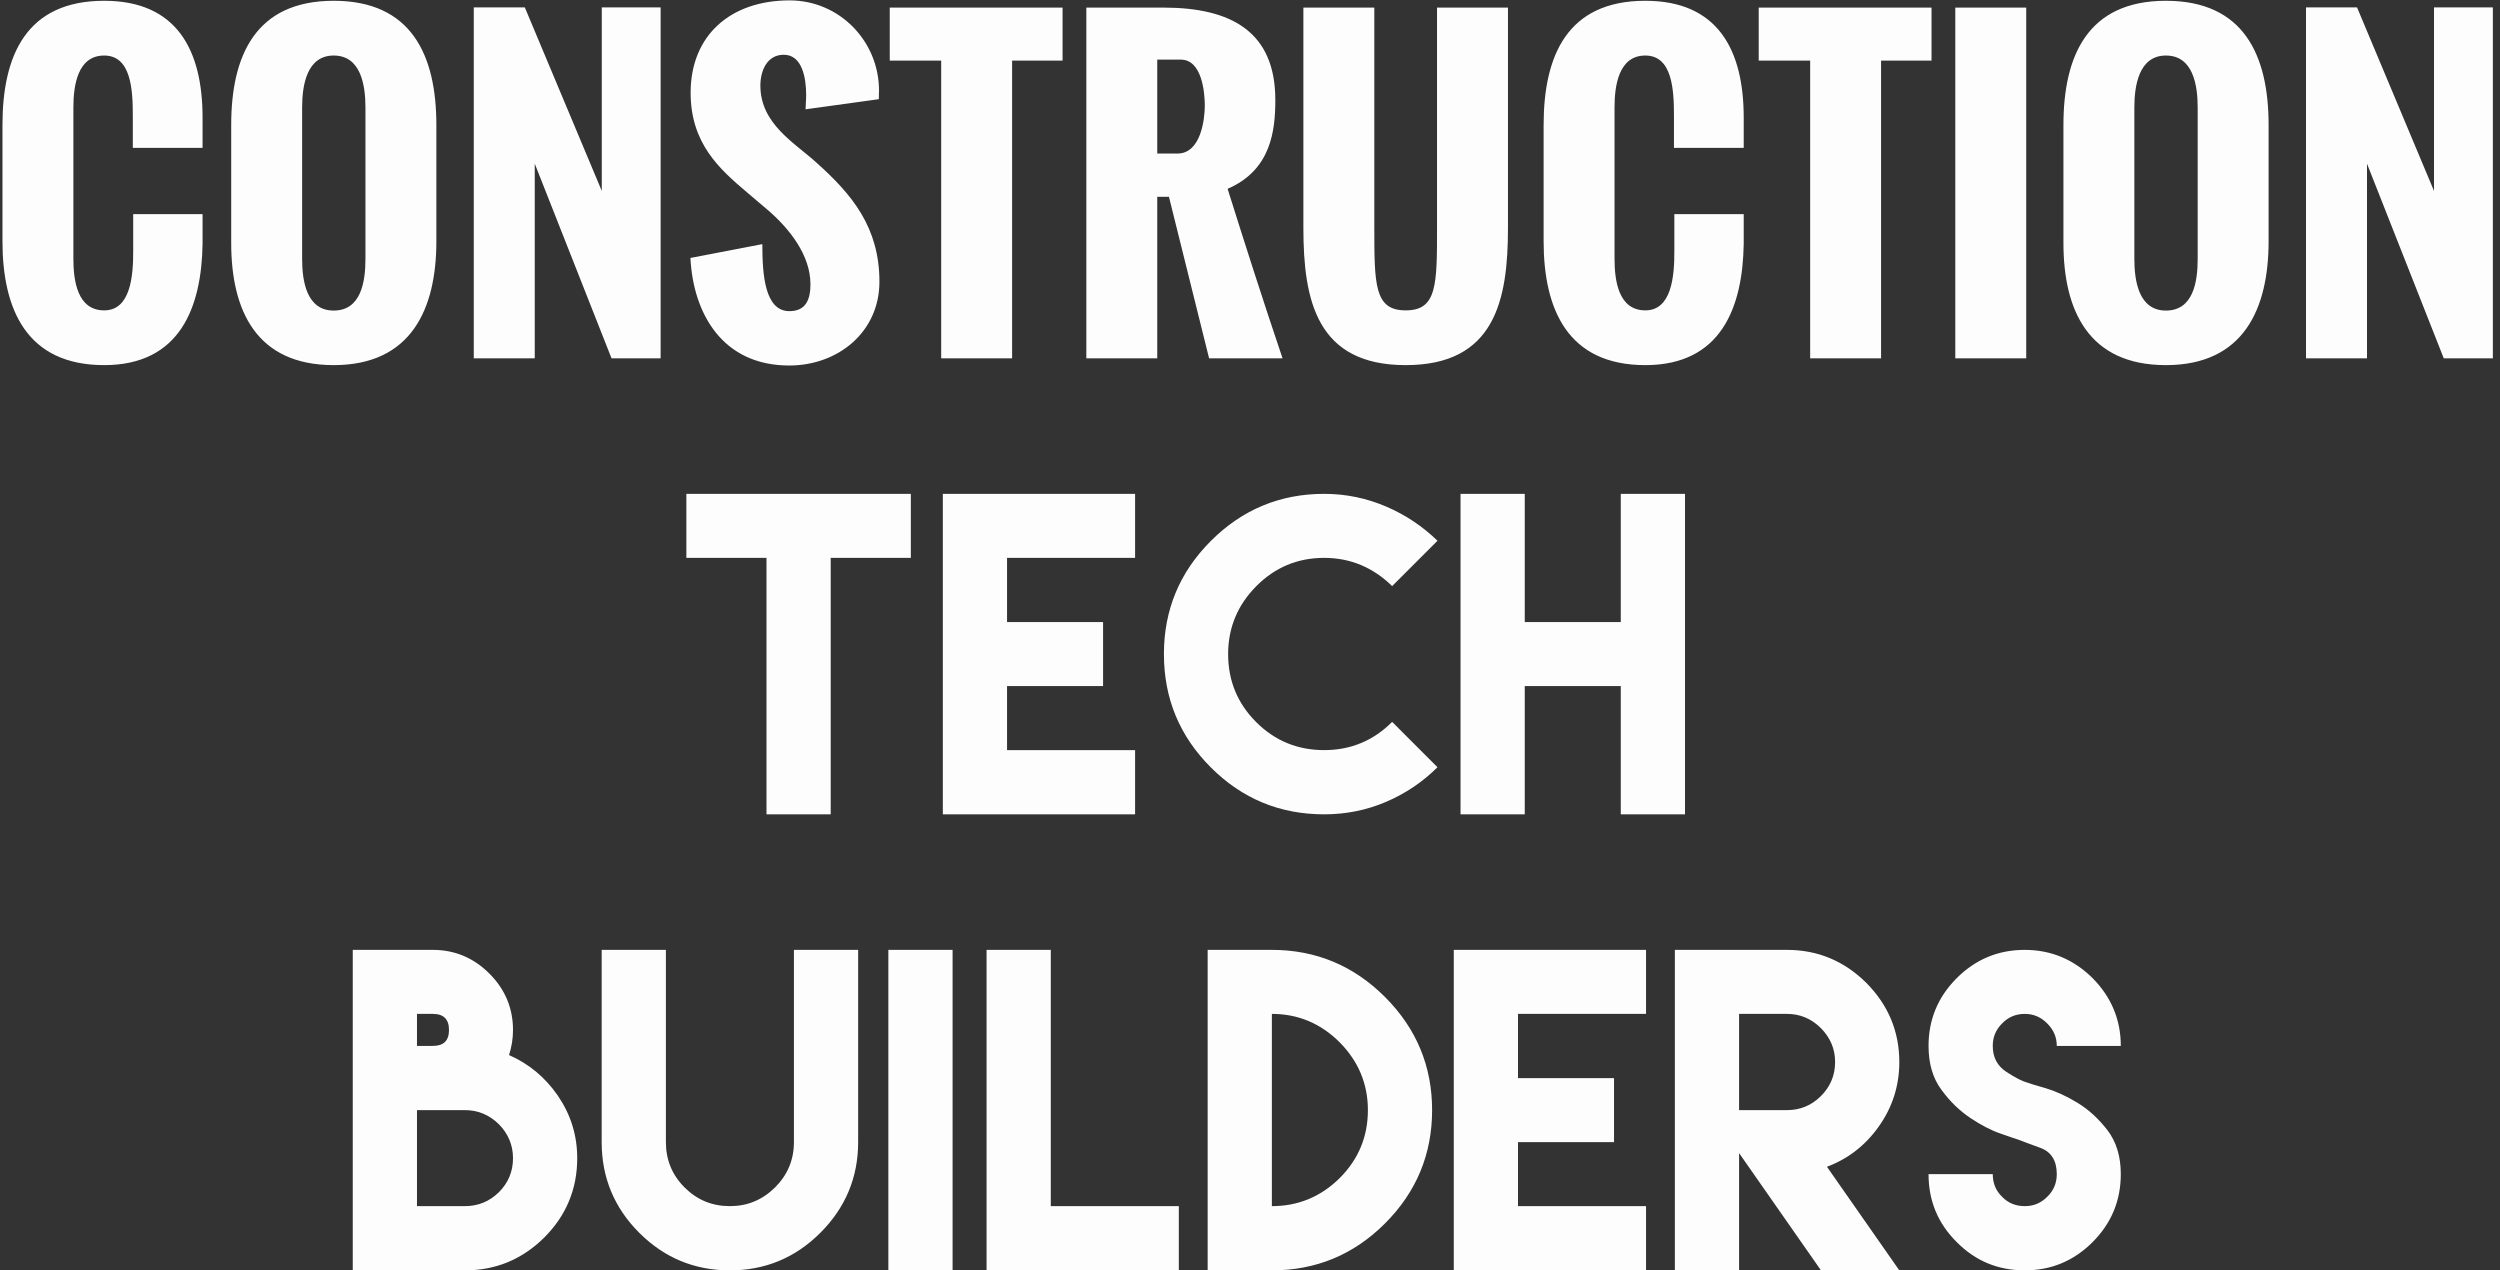 <?xml version="1.0" encoding="UTF-8"?>
<svg xmlns="http://www.w3.org/2000/svg" width="307" height="156" viewBox="0 0 307 156" fill="none">
  <rect x="0" y="0" width="307" height="156" fill="#333333" stroke="none"/>
  <path d="M0.303 29.621V15.361C0.303 6.843 3.198 0.096 12.793 0.096C21.717 0.096 24.875 6.149 24.875 14.452V18.16H16.31V14.188C16.31 10.982 16.094 6.819 12.793 6.819C9.515 6.819 9.012 10.528 9.012 13.184V31.774C9.012 34.454 9.491 38.114 12.793 38.114C15.975 38.114 16.381 34.071 16.357 30.721V26.295H24.875V29.932C24.755 37.684 22.148 44.837 12.793 44.837C3.222 44.837 0.303 37.923 0.303 29.621ZM44.877 31.798V13.184C44.877 10.432 44.303 6.819 40.977 6.819C37.675 6.819 37.101 10.48 37.101 13.184V31.798C37.101 34.525 37.651 38.138 40.977 38.138C44.351 38.138 44.877 34.573 44.877 31.798ZM28.392 29.836V15.361C28.392 6.819 31.383 0.096 40.977 0.096C50.571 0.096 53.586 6.819 53.586 15.361V29.621C53.586 37.923 50.523 44.837 40.977 44.837C31.479 44.837 28.392 38.138 28.392 29.836ZM58.18 44V0.91H64.448L73.899 23.448V0.91H81.124V44H75.095L65.668 20.098V44H58.18ZM84.785 31.678L93.614 29.98C93.614 33.76 93.925 38.21 96.939 38.21C98.997 38.21 99.523 36.727 99.523 34.908C99.523 31.319 96.939 28.113 94.427 25.912L91.724 23.615C88.326 20.744 84.809 17.586 84.809 11.389C84.809 4.331 89.714 0.048 96.963 0.048C103.088 0.048 107.945 5.049 107.945 11.15C107.945 11.293 107.921 11.485 107.921 12.179L98.925 13.423C98.925 12.873 98.997 12.346 98.997 11.676C98.997 9.643 98.543 6.724 96.246 6.724C94.188 6.724 93.374 8.686 93.374 10.504C93.374 15.217 97.561 17.514 100.241 19.955C104.667 23.902 107.993 27.946 107.993 34.597C107.993 40.77 102.921 44.885 96.915 44.885C88.661 44.885 85.12 38.425 84.785 31.678ZM115.578 44V7.441H109.261V0.934H130.483V7.441H124.287V44H115.578ZM133.402 44V0.934H142.877C151.203 0.934 156.61 3.9 156.61 12.274C156.61 16.055 156.084 20.888 150.749 23.185C152.902 30.027 155.079 36.846 157.496 44H148.476L143.547 24.166H142.111V44H133.402ZM142.111 18.854H144.6C147.495 18.854 147.949 14.571 147.949 12.968C147.949 11.389 147.614 7.322 145.006 7.322H142.111V18.854ZM160.056 27.994V0.934H168.765V27.73C168.765 34.98 168.765 38.114 172.617 38.114C176.493 38.114 176.469 34.98 176.469 27.73V0.934H185.178V27.994C185.178 36.87 183.575 44.837 172.617 44.837C161.683 44.837 160.056 36.87 160.056 27.994ZM189.556 29.621V15.361C189.556 6.843 192.451 0.096 202.045 0.096C210.97 0.096 214.128 6.149 214.128 14.452V18.16H205.562V14.188C205.562 10.982 205.347 6.819 202.045 6.819C198.768 6.819 198.265 10.528 198.265 13.184V31.774C198.265 34.454 198.744 38.114 202.045 38.114C205.228 38.114 205.634 34.071 205.61 30.721V26.295H214.128V29.932C214.008 37.684 211.4 44.837 202.045 44.837C192.475 44.837 189.556 37.923 189.556 29.621ZM222.287 44V7.441H215.97V0.934H237.192V7.441H230.996V44H222.287ZM240.111 44V0.934H248.82V44H240.111ZM269.875 31.798V13.184C269.875 10.432 269.301 6.819 265.975 6.819C262.673 6.819 262.099 10.48 262.099 13.184V31.798C262.099 34.525 262.649 38.138 265.975 38.138C269.349 38.138 269.875 34.573 269.875 31.798ZM253.39 29.836V15.361C253.39 6.819 256.381 0.096 265.975 0.096C275.569 0.096 278.584 6.819 278.584 15.361V29.621C278.584 37.923 275.521 44.837 265.975 44.837C256.477 44.837 253.39 38.138 253.39 29.836ZM283.178 44V0.91H289.446L298.897 23.448V0.91H306.123V44H300.093L290.667 20.098V44H283.178ZM94.125 60.645H102.011H111.85V68.506H102.011V100H94.125V68.506H84.286V60.645H94.125ZM115.78 60.645H139.389V68.506H123.666V76.392H135.458V84.253H123.666V92.114H139.389V100H123.666H115.78V84.253V76.392V60.645ZM162.606 60.645C165.292 60.645 167.831 61.182 170.224 62.207C172.616 63.232 174.716 64.648 176.522 66.406L170.956 71.973C168.612 69.678 165.829 68.506 162.606 68.506C159.335 68.506 156.552 69.678 154.257 71.997C151.962 74.316 150.814 77.1 150.814 80.322C150.814 83.594 151.962 86.377 154.257 88.672C156.552 90.967 159.335 92.114 162.606 92.114C165.854 92.114 168.637 90.967 170.956 88.647L176.522 94.214C174.716 96.02 172.616 97.436 170.224 98.462C167.831 99.487 165.292 100 162.606 100C157.187 100 152.548 98.096 148.69 94.238C144.833 90.381 142.929 85.742 142.929 80.322C142.929 74.927 144.833 70.288 148.69 66.431C152.548 62.573 157.187 60.645 162.606 60.645ZM179.354 60.645H187.24V76.392H199.032V60.645H206.918V100H199.032V84.253H187.24V100H179.354V60.645ZM62.509 129.56C64.95 130.634 66.952 132.294 68.515 134.564C70.077 136.859 70.883 139.398 70.883 142.23C70.883 146.039 69.516 149.286 66.83 151.972C64.12 154.657 60.873 156 57.089 156H43.319V142.23V136.322V128.437V126.483V116.645H53.158C55.844 116.645 58.163 117.621 60.092 119.55C62.02 121.479 62.997 123.798 62.997 126.483C62.997 127.558 62.826 128.583 62.509 129.56ZM51.205 128.437H53.158C54.477 128.437 55.136 127.802 55.136 126.483C55.136 125.165 54.477 124.506 53.158 124.506H51.205V126.483V128.437ZM57.089 136.322H53.158H51.205V142.23V148.114H57.089C58.7 148.114 60.092 147.553 61.264 146.405C62.411 145.258 62.997 143.866 62.997 142.23C62.997 140.619 62.411 139.228 61.264 138.056C60.092 136.908 58.7 136.322 57.089 136.322ZM97.494 116.645H105.38V132.392V140.253C105.38 144.599 103.817 148.31 100.741 151.386C97.665 154.462 93.954 156 89.633 156C85.287 156 81.576 154.462 78.5 151.386C75.424 148.31 73.886 144.599 73.886 140.253V132.392V116.645H81.772V132.392V139.447V140.253C81.772 142.426 82.528 144.281 84.066 145.819C85.605 147.357 87.46 148.114 89.633 148.114C91.781 148.114 93.612 147.357 95.175 145.819C96.713 144.281 97.494 142.426 97.494 140.253V139.447V132.392V116.645ZM109.091 156V116.645H116.977V156H109.091ZM121.151 116.645H129.037V148.114H144.76V156H121.151V116.645ZM156.186 116.645C161.581 116.645 166.22 118.573 170.077 122.431C173.935 126.288 175.863 130.927 175.863 136.322C175.863 141.742 173.935 146.381 170.077 150.238C166.22 154.096 161.581 156 156.186 156H148.3V116.645H156.186ZM156.186 148.114C159.408 148.114 162.191 146.967 164.511 144.672C166.806 142.377 167.978 139.594 167.978 136.322C167.978 133.1 166.806 130.316 164.511 127.997C162.191 125.678 159.408 124.506 156.186 124.506V148.114ZM178.524 116.645H202.133V124.506H186.41V132.392H198.202V140.253H186.41V148.114H202.133V156H186.41H178.524V140.253V132.392V116.645ZM205.673 156V144.184V130.414V116.645H213.559H219.442C223.227 116.645 226.474 118.012 229.184 120.697C231.869 123.407 233.236 126.654 233.236 130.414C233.236 133.344 232.382 135.98 230.722 138.324C229.062 140.668 226.938 142.304 224.35 143.28L233.236 156H223.617L213.559 141.596V156H205.673ZM213.559 136.322H219.442C221.054 136.322 222.445 135.761 223.617 134.589C224.765 133.441 225.351 132.05 225.351 130.414C225.351 128.803 224.765 127.436 223.617 126.264C222.445 125.092 221.054 124.506 219.442 124.506H213.559V130.414V136.322ZM247.885 139.96C247.641 139.887 246.908 139.643 245.736 139.228C244.564 138.837 243.295 138.178 241.977 137.299C240.658 136.42 239.462 135.272 238.412 133.832C237.338 132.392 236.825 130.585 236.825 128.437C236.825 125.214 237.973 122.431 240.292 120.111C242.587 117.816 245.37 116.645 248.642 116.645C251.864 116.645 254.647 117.816 256.967 120.111C259.262 122.431 260.434 125.214 260.434 128.437H252.572C252.572 127.362 252.182 126.459 251.4 125.678C250.619 124.896 249.716 124.506 248.642 124.506C247.543 124.506 246.615 124.896 245.858 125.678C245.077 126.459 244.711 127.362 244.711 128.437C244.711 129.853 245.272 130.902 246.396 131.635C247.519 132.367 248.397 132.807 248.983 132.953C249.252 133.051 250.009 133.295 251.229 133.637C252.45 134.003 253.744 134.589 255.111 135.419C256.479 136.249 257.699 137.372 258.798 138.788C259.872 140.204 260.434 141.986 260.434 144.184C260.434 147.455 259.262 150.238 256.967 152.533C254.647 154.853 251.864 156 248.642 156C245.37 156 242.587 154.853 240.292 152.533C237.973 150.238 236.825 147.455 236.825 144.184H244.711C244.711 145.282 245.077 146.21 245.858 146.967C246.615 147.748 247.543 148.114 248.642 148.114C249.716 148.114 250.619 147.748 251.4 146.967C252.182 146.21 252.572 145.282 252.572 144.184C252.572 142.523 251.889 141.449 250.57 140.961C249.252 140.473 248.349 140.155 247.885 139.96Z" fill="white" fill-opacity="0.99"></path>
</svg>
